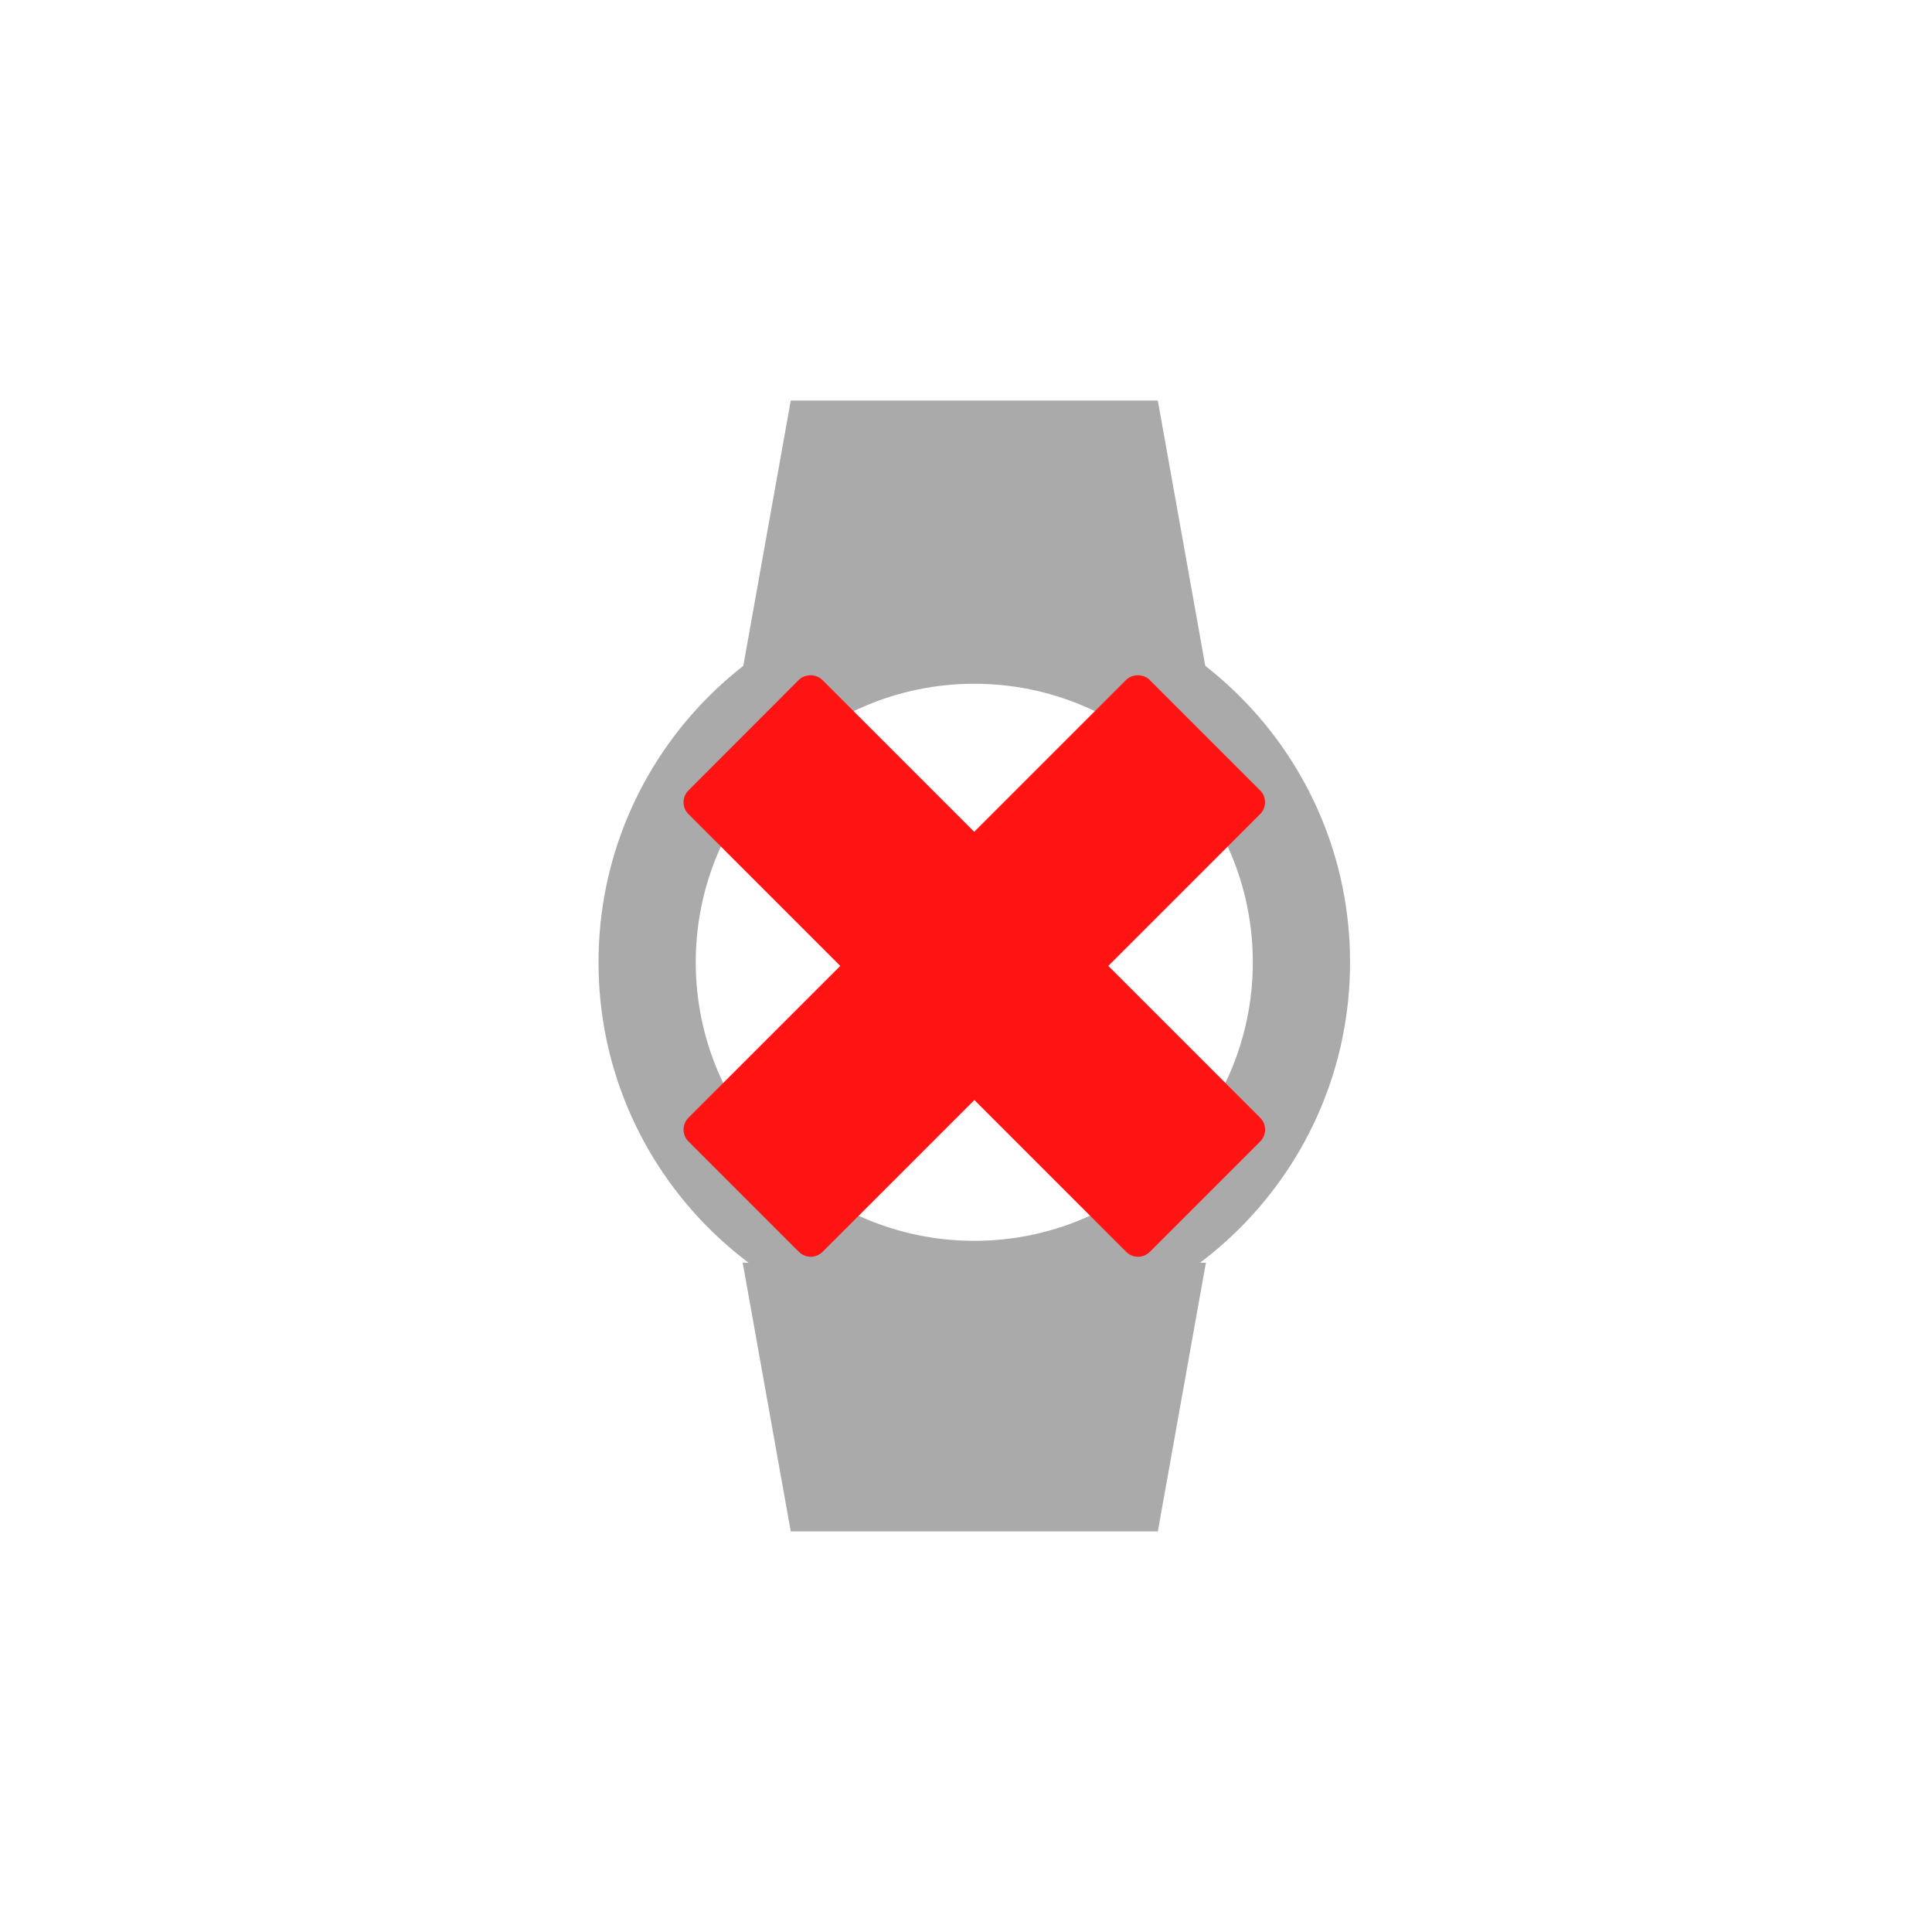 <?xml version="1.0" encoding="utf-8"?>
<!DOCTYPE svg PUBLIC "-//W3C//DTD SVG 1.1//EN" "http://www.w3.org/Graphics/SVG/1.1/DTD/svg11.dtd">
<svg version="1.1" xmlns="http://www.w3.org/2000/svg" xmlns:xlink="http://www.w3.org/1999/xlink" x="0px" y="0px" width="24px"
	 height="24px" viewBox="0 0 24 24" enable-background="new 0 0 24 24" xml:space="preserve">
<g id="SetDefault">
	<g>
		<path fill="#AAAAAA" d="M12.103,7.286c-2.578,0-4.668,2.09-4.668,4.668c0,2.578,2.09,4.668,4.668,4.668s4.668-2.09,4.668-4.668
			C16.771,9.375,14.681,7.286,12.103,7.286z M12.103,15.414c-1.911,0-3.46-1.549-3.46-3.46c0-1.911,1.549-3.46,3.46-3.46
			s3.46,1.549,3.46,3.46C15.563,13.864,14.014,15.414,12.103,15.414z"/>
		<polygon fill="#AAAAAA" points="14.383,4.976 9.823,4.976 9.226,8.314 14.98,8.314 		"/>
		<polygon fill="#AAAAAA" points="14.383,19.024 9.823,19.024 9.226,15.686 14.98,15.686 		"/>
	</g>
	<path fill="#FF1313" d="M13.768,11.999l1.886-1.886c0.081-0.081,0.081-0.213,0-0.294l-1.372-1.372
		c-0.078-0.078-0.216-0.078-0.294,0l-1.886,1.886l-1.886-1.886c-0.078-0.078-0.216-0.078-0.294,0L8.552,9.819
		C8.513,9.858,8.491,9.911,8.491,9.966c0,0.055,0.022,0.108,0.061,0.147l1.886,1.886l-1.886,1.886
		c-0.039,0.039-0.061,0.092-0.061,0.147c0,0.055,0.022,0.108,0.061,0.147l1.372,1.372c0.041,0.04,0.094,0.061,0.147,0.061
		c0.053,0,0.106-0.02,0.147-0.061l1.886-1.886l1.886,1.886c0.04,0.04,0.093,0.061,0.147,0.061c0.053,0,0.106-0.02,0.147-0.061
		l1.371-1.371c0.081-0.081,0.081-0.213,0-0.294L13.768,11.999z"/>
</g>
</svg>
